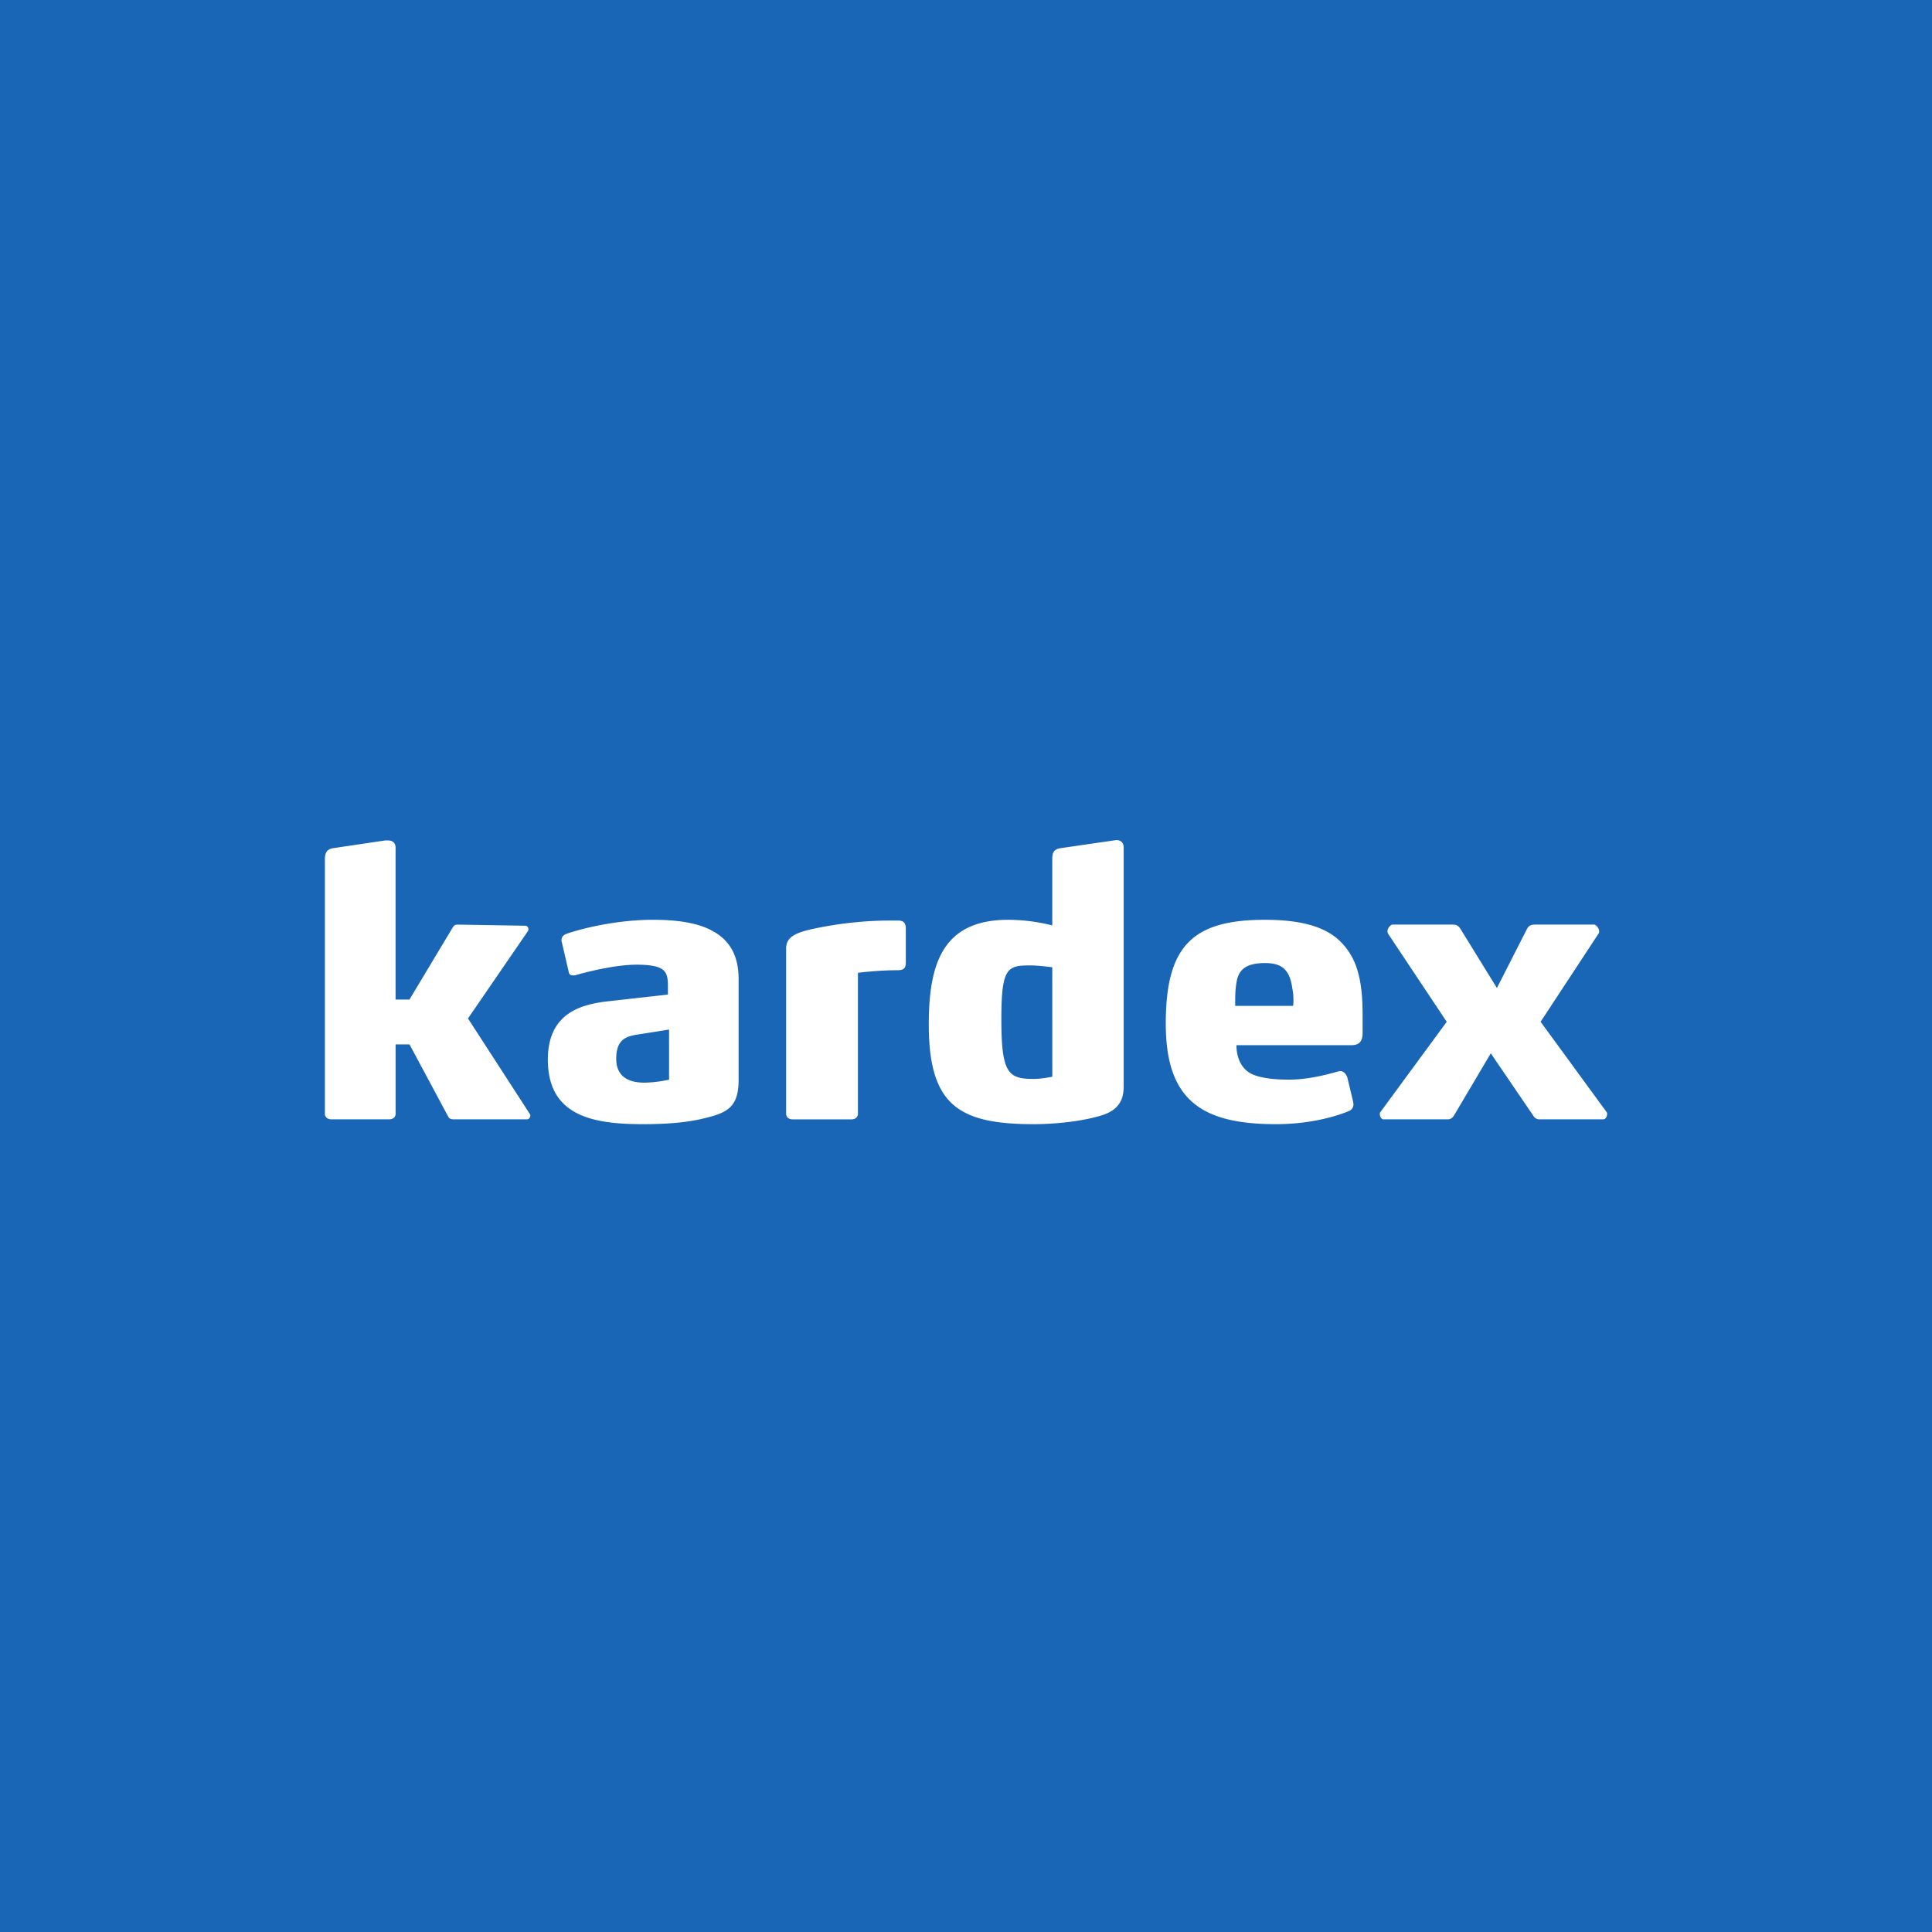 <svg xmlns="http://www.w3.org/2000/svg" width="60" height="60" fill="none"><path fill="#1965B6" d="M0 0h60v60H0z"/><g fill="#fff" clip-path="url(#a)"><path d="M16.47 34.647c0 .058-.046.115-.105.115h-2.278c-.059 0-.13-.011-.165-.08l-1.204-2.247h-.432v2.154c0 .104-.083.173-.2.173H10.29c-.117 0-.2-.069-.2-.173v-7.913c0-.185.059-.3.248-.334l1.628-.242h.071c.141 0 .248.057.248.23v4.711h.432l1.334-2.223c.047-.092.106-.103.165-.103h.059l2.03.034c.083 0 .106.069.106.115 0 .023-.012.035-.012.047l-1.865 2.718 1.924 2.972c.012.023.012.034.012.046M21.734 34.762c-.495.103-1.038.15-1.758.15-1.522 0-2.962-.23-2.962-2.005 0-1.44 1.026-1.693 1.746-1.797l1.983-.223v-.283c0-.277-.047-.438-.224-.53-.142-.08-.413-.115-.744-.115-.707 0-1.652.253-1.888.322-.035.011-.059.011-.094.011-.071 0-.118-.034-.13-.103l-.213-.922c-.012-.023-.012-.046-.012-.069 0-.114.071-.161.154-.196.213-.08 1.369-.437 2.703-.437.814 0 1.416.115 1.83.345.577.311.813.818.813 1.498v3.133c0 .91-.413 1.037-1.204 1.221m-.955-2.788-.945.15c-.39.058-.696.15-.696.76 0 .634.507.738.862.738.39 0 .779-.092.779-.092zM27.883 30.131c-.65 0-1.239.081-1.239.081v4.377c0 .105-.083.174-.2.174h-1.83c-.118 0-.2-.07-.2-.174v-5.137c0-.415.412-.53 1.156-.669a11.4 11.4 0 0 1 2.1-.195h.213c.177 0 .248.069.248.264v1.003c0 .138 0 .276-.248.276M42.317 32.079c0 .184-.047.38-.342.38h-3.576c0 .403.165.794.566.932q.371.138 1.062.138c.708 0 1.38-.218 1.57-.264h.035c.083 0 .177.08.213.207l.177.737c0 .034.011.058.011.081a.22.22 0 0 1-.153.219c-.33.138-1.145.403-2.254.403-2.301 0-3.422-.737-3.422-3.121 0-2.397.814-3.226 3.08-3.226 1.132 0 1.888.219 2.348.68.508.506.685 1.175.685 2.28zm-2.148-1.025c0-.207-.023-.281-.048-.442-.094-.53-.347-.703-.83-.703-.636 0-.837.23-.896.634-.035.23-.035.384-.035.695h1.797a1 1 0 0 0 .012-.184M49.91 34.6c0 .07-.047.162-.118.162h-1.994c-.084 0-.154-.058-.19-.127l-1.31-1.923-1.132 1.912c-.047.08-.106.138-.201.138h-2.006c-.06 0-.107-.092-.107-.161 0-.023 0-.047.013-.058l2.064-2.81-1.817-2.73a.2.2 0 0 1-.024-.08c0-.105.107-.209.154-.209h1.853c.118 0 .188.012.271.15l1.122 1.82.92-1.808c.07-.15.154-.162.284-.162h1.817c.047 0 .154.104.154.208 0 .023 0 .058-.024.08l-1.794 2.73 2.053 2.81c.012.012.012.036.012.059M32.68 33.437s-.308.07-.579.07c-.79 0-1.003-.173-1.003-1.855 0-1.613.189-1.67.908-1.67.248 0 .673.057.673.057zm1.982-7.349c-.024 0-.047.012-.07.012l-1.665.242c-.2.035-.248.138-.248.333v2.064a5.7 5.7 0 0 0-1.369-.174c-2.03 0-2.466 1.359-2.466 3.248 0 2.512.932 3.099 3.257 3.099.65 0 1.486-.08 2.124-.277.626-.196.672-.622.672-.91v-7.407c0-.16-.105-.23-.235-.23"/></g><defs><clipPath id="a"><path fill="#fff" d="M10 26h40v9H10z"/></clipPath></defs></svg>